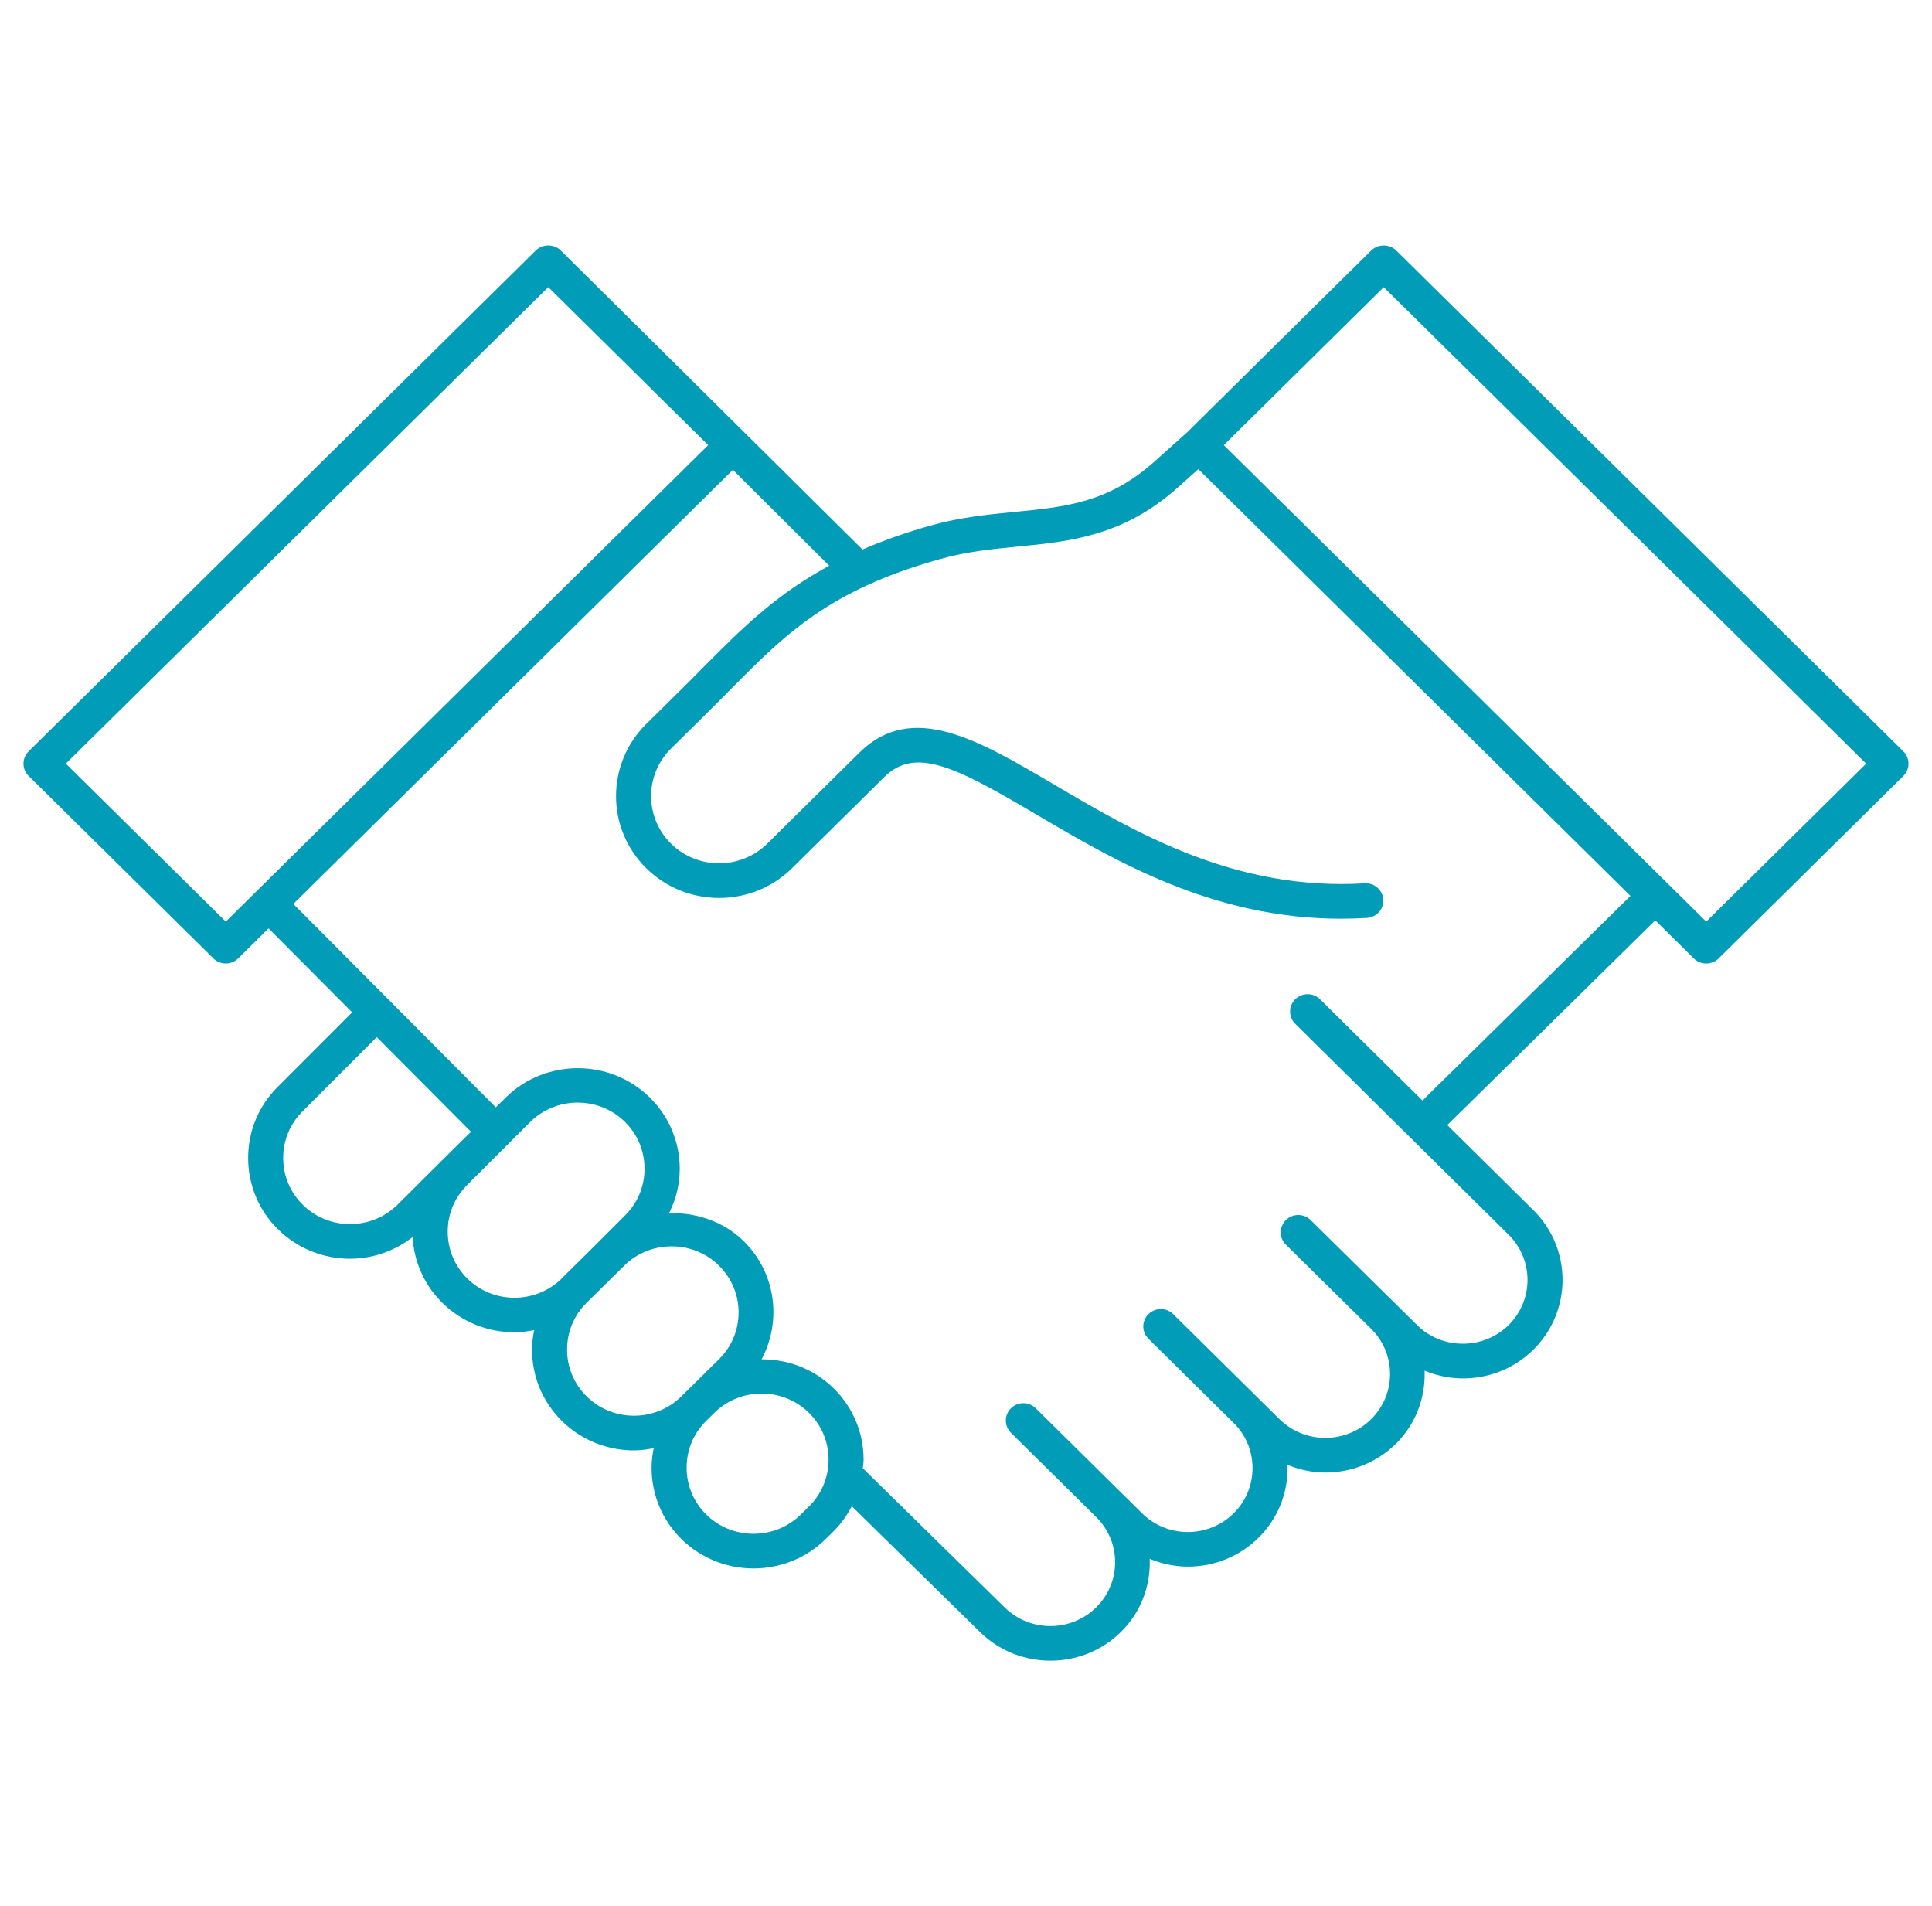 <svg width="74" height="73" viewBox="0 0 74 73" fill="none" xmlns="http://www.w3.org/2000/svg">
<mask id="path-1-outside-1_5766_53751" maskUnits="userSpaceOnUse" x="0" y="8.5" width="74" height="56" fill="black">
<rect fill="white" y="8.5" width="74" height="56"/>
<path d="M72.833 28.846L53.404 9.659C53.19 9.448 52.81 9.448 52.596 9.659L45.54 16.628L44.266 17.767C42.494 19.35 40.817 19.514 38.874 19.704C37.862 19.803 36.816 19.905 35.694 20.217C34.672 20.502 33.8 20.822 33.014 21.164L21.404 9.659C21.19 9.447 20.811 9.447 20.596 9.659L1.167 28.846C0.944 29.066 0.944 29.423 1.167 29.644L8.244 36.632C8.351 36.738 8.496 36.798 8.648 36.798C8.8 36.798 8.945 36.738 9.052 36.632L10.287 35.413L13.63 38.77L10.717 41.686C10.001 42.393 9.605 43.338 9.605 44.347C9.605 45.354 10 46.299 10.717 47.006C11.46 47.739 12.434 48.106 13.41 48.106C14.302 48.106 15.185 47.784 15.9 47.171C15.902 48.175 16.296 49.116 17.011 49.822C17.753 50.555 18.728 50.922 19.704 50.922C20.003 50.922 20.3 50.875 20.592 50.807C20.524 51.091 20.478 51.383 20.478 51.684C20.478 52.691 20.873 53.636 21.59 54.345C22.333 55.078 23.308 55.445 24.284 55.445C24.583 55.445 24.879 55.398 25.171 55.329C25.103 55.614 25.057 55.905 25.057 56.206C25.057 57.215 25.452 58.159 26.169 58.867C26.912 59.6 27.887 59.967 28.862 59.967C29.838 59.967 30.814 59.6 31.557 58.867L31.866 58.561C32.177 58.254 32.414 57.897 32.598 57.516L37.602 62.425C38.328 63.142 39.281 63.5 40.234 63.5C41.188 63.5 42.141 63.142 42.867 62.425C43.666 61.636 44.009 60.575 43.928 59.541C44.426 59.77 44.96 59.897 45.499 59.897C46.452 59.897 47.405 59.539 48.131 58.822C48.832 58.13 49.218 57.207 49.218 56.223C49.218 56.126 49.197 56.032 49.19 55.936C49.688 56.166 50.224 56.294 50.764 56.294C51.717 56.294 52.67 55.936 53.397 55.219C54.196 54.43 54.538 53.37 54.457 52.336C54.944 52.559 55.474 52.689 56.028 52.689H56.029C57.026 52.689 57.96 52.309 58.661 51.617C60.112 50.184 60.112 47.85 58.661 46.416L55.291 43.086L63.401 35.106L64.948 36.634C65.055 36.74 65.2 36.799 65.353 36.799C65.504 36.799 65.649 36.74 65.757 36.634L72.833 29.645C73.056 29.423 73.056 29.067 72.833 28.846L72.833 28.846ZM8.648 35.436L2.379 29.245L21 10.855L27.268 17.046L8.648 35.436ZM11.525 46.209C11.024 45.714 10.747 45.052 10.747 44.347C10.747 43.64 11.023 42.979 11.527 42.482L14.431 39.576L18.182 43.344L17.227 44.287C17.227 44.287 17.226 44.287 17.226 44.288L17.153 44.36L17.01 44.502C17.008 44.504 17.007 44.506 17.005 44.507L15.296 46.208C14.256 47.236 12.564 47.236 11.524 46.209L11.525 46.209ZM17.837 49.043C17.333 48.551 17.053 47.891 17.049 47.185C17.045 46.479 17.317 45.816 17.815 45.318L20.227 42.907C20.744 42.391 21.426 42.13 22.108 42.126C22.792 42.122 23.476 42.374 23.999 42.885C24.503 43.377 24.783 44.037 24.787 44.743C24.791 45.448 24.519 46.111 24.021 46.609L22.746 47.883L21.59 49.025C21.579 49.036 21.572 49.049 21.561 49.059C20.524 50.049 18.867 50.05 17.837 49.043L17.837 49.043ZM22.398 53.547C21.897 53.052 21.62 52.391 21.62 51.684C21.62 50.979 21.896 50.318 22.398 49.822L23.839 48.4C24.34 47.905 25.01 47.631 25.725 47.631C26.44 47.631 27.11 47.905 27.611 48.4C28.65 49.426 28.65 51.097 27.611 52.124L26.485 53.235C26.483 53.237 26.481 53.239 26.479 53.24L26.169 53.547C25.129 54.575 23.437 54.574 22.398 53.547L22.398 53.547ZM31.058 57.763H31.058L30.748 58.069C29.708 59.096 28.016 59.096 26.977 58.069C26.476 57.574 26.199 56.913 26.199 56.206C26.199 55.501 26.475 54.84 26.977 54.344L27.117 54.206L27.291 54.035C27.811 53.523 28.492 53.268 29.173 53.268C29.856 53.268 30.539 53.524 31.059 54.038C31.56 54.532 31.836 55.194 31.836 55.9C31.835 56.607 31.559 57.268 31.058 57.763L31.058 57.763ZM54.484 42.287L50.489 38.339C50.267 38.119 49.905 38.119 49.681 38.339C49.458 38.559 49.458 38.916 49.681 39.137L57.853 47.214C58.859 48.208 58.859 49.825 57.853 50.818C57.369 51.296 56.721 51.56 56.03 51.56C55.338 51.56 54.69 51.296 54.205 50.817L53.398 50.02C53.397 50.02 53.397 50.019 53.397 50.019L50.131 46.796C49.908 46.576 49.546 46.576 49.322 46.796C49.1 47.016 49.1 47.373 49.322 47.594L52.59 50.819C53.594 51.813 53.594 53.429 52.588 54.422C51.582 55.414 49.946 55.414 48.939 54.422L44.866 50.399C44.643 50.179 44.282 50.179 44.058 50.399C43.835 50.62 43.835 50.977 44.058 51.197L47.322 54.423C47.808 54.901 48.075 55.541 48.075 56.224C48.075 56.907 47.807 57.546 47.322 58.026C46.317 59.019 44.682 59.021 43.674 58.026L39.601 54.003C39.378 53.783 39.017 53.783 38.793 54.003C38.57 54.223 38.57 54.58 38.793 54.801L42.057 58.026C43.063 59.019 43.063 60.636 42.057 61.629C41.051 62.621 39.415 62.623 38.408 61.628L32.942 56.266C32.954 56.145 32.978 56.027 32.978 55.904C32.978 54.897 32.583 53.952 31.865 53.243C31.079 52.466 30.031 52.114 28.999 52.16C29.852 50.719 29.668 48.838 28.418 47.605C27.636 46.832 26.533 46.496 25.458 46.565C25.76 46.02 25.936 45.411 25.936 44.769C25.936 43.762 25.541 42.817 24.824 42.108C23.34 40.642 20.923 40.642 19.437 42.108L18.99 42.549L11.094 34.618L28.072 17.851L31.927 21.69C29.837 22.795 28.499 24.123 27.047 25.589C26.77 25.87 26.484 26.158 26.186 26.452V26.453H26.185L24.822 27.799C23.321 29.282 23.32 31.695 24.821 33.177C25.573 33.919 26.559 34.289 27.544 34.289C28.531 34.289 29.517 33.919 30.267 33.177L33.8 29.688C35.064 28.438 36.701 29.312 39.726 31.095C42.762 32.884 46.493 35.084 51.361 35.084C51.685 35.084 52.014 35.074 52.348 35.054C52.664 35.035 52.903 34.768 52.884 34.456C52.864 34.146 52.586 33.906 52.279 33.928C47.272 34.233 43.415 31.955 40.312 30.125C37.432 28.43 34.945 26.961 32.993 28.89L29.459 32.379C28.404 33.422 26.685 33.422 25.63 32.379C24.575 31.337 24.575 29.64 25.63 28.597L26.994 27.251V27.25H26.994C27.296 26.952 27.584 26.662 27.865 26.378C30.006 24.215 31.698 22.507 36.003 21.308C37.027 21.022 38.023 20.925 38.985 20.831C40.949 20.639 42.98 20.441 45.032 18.607L45.903 17.829L62.593 34.311L54.484 42.287ZM65.353 35.436L46.732 17.047L53 10.857L71.621 29.245L65.353 35.436Z"/>
</mask>
<path d="M72.833 28.846L53.404 9.659C53.19 9.448 52.81 9.448 52.596 9.659L45.54 16.628L44.266 17.767C42.494 19.35 40.817 19.514 38.874 19.704C37.862 19.803 36.816 19.905 35.694 20.217C34.672 20.502 33.8 20.822 33.014 21.164L21.404 9.659C21.19 9.447 20.811 9.447 20.596 9.659L1.167 28.846C0.944 29.066 0.944 29.423 1.167 29.644L8.244 36.632C8.351 36.738 8.496 36.798 8.648 36.798C8.8 36.798 8.945 36.738 9.052 36.632L10.287 35.413L13.63 38.77L10.717 41.686C10.001 42.393 9.605 43.338 9.605 44.347C9.605 45.354 10 46.299 10.717 47.006C11.46 47.739 12.434 48.106 13.41 48.106C14.302 48.106 15.185 47.784 15.9 47.171C15.902 48.175 16.296 49.116 17.011 49.822C17.753 50.555 18.728 50.922 19.704 50.922C20.003 50.922 20.3 50.875 20.592 50.807C20.524 51.091 20.478 51.383 20.478 51.684C20.478 52.691 20.873 53.636 21.59 54.345C22.333 55.078 23.308 55.445 24.284 55.445C24.583 55.445 24.879 55.398 25.171 55.329C25.103 55.614 25.057 55.905 25.057 56.206C25.057 57.215 25.452 58.159 26.169 58.867C26.912 59.6 27.887 59.967 28.862 59.967C29.838 59.967 30.814 59.6 31.557 58.867L31.866 58.561C32.177 58.254 32.414 57.897 32.598 57.516L37.602 62.425C38.328 63.142 39.281 63.5 40.234 63.5C41.188 63.5 42.141 63.142 42.867 62.425C43.666 61.636 44.009 60.575 43.928 59.541C44.426 59.77 44.96 59.897 45.499 59.897C46.452 59.897 47.405 59.539 48.131 58.822C48.832 58.13 49.218 57.207 49.218 56.223C49.218 56.126 49.197 56.032 49.19 55.936C49.688 56.166 50.224 56.294 50.764 56.294C51.717 56.294 52.67 55.936 53.397 55.219C54.196 54.43 54.538 53.37 54.457 52.336C54.944 52.559 55.474 52.689 56.028 52.689H56.029C57.026 52.689 57.96 52.309 58.661 51.617C60.112 50.184 60.112 47.85 58.661 46.416L55.291 43.086L63.401 35.106L64.948 36.634C65.055 36.74 65.2 36.799 65.353 36.799C65.504 36.799 65.649 36.74 65.757 36.634L72.833 29.645C73.056 29.423 73.056 29.067 72.833 28.846L72.833 28.846ZM8.648 35.436L2.379 29.245L21 10.855L27.268 17.046L8.648 35.436ZM11.525 46.209C11.024 45.714 10.747 45.052 10.747 44.347C10.747 43.64 11.023 42.979 11.527 42.482L14.431 39.576L18.182 43.344L17.227 44.287C17.227 44.287 17.226 44.287 17.226 44.288L17.153 44.36L17.01 44.502C17.008 44.504 17.007 44.506 17.005 44.507L15.296 46.208C14.256 47.236 12.564 47.236 11.524 46.209L11.525 46.209ZM17.837 49.043C17.333 48.551 17.053 47.891 17.049 47.185C17.045 46.479 17.317 45.816 17.815 45.318L20.227 42.907C20.744 42.391 21.426 42.13 22.108 42.126C22.792 42.122 23.476 42.374 23.999 42.885C24.503 43.377 24.783 44.037 24.787 44.743C24.791 45.448 24.519 46.111 24.021 46.609L22.746 47.883L21.59 49.025C21.579 49.036 21.572 49.049 21.561 49.059C20.524 50.049 18.867 50.05 17.837 49.043L17.837 49.043ZM22.398 53.547C21.897 53.052 21.62 52.391 21.62 51.684C21.62 50.979 21.896 50.318 22.398 49.822L23.839 48.4C24.34 47.905 25.01 47.631 25.725 47.631C26.44 47.631 27.11 47.905 27.611 48.4C28.65 49.426 28.65 51.097 27.611 52.124L26.485 53.235C26.483 53.237 26.481 53.239 26.479 53.24L26.169 53.547C25.129 54.575 23.437 54.574 22.398 53.547L22.398 53.547ZM31.058 57.763H31.058L30.748 58.069C29.708 59.096 28.016 59.096 26.977 58.069C26.476 57.574 26.199 56.913 26.199 56.206C26.199 55.501 26.475 54.84 26.977 54.344L27.117 54.206L27.291 54.035C27.811 53.523 28.492 53.268 29.173 53.268C29.856 53.268 30.539 53.524 31.059 54.038C31.56 54.532 31.836 55.194 31.836 55.9C31.835 56.607 31.559 57.268 31.058 57.763L31.058 57.763ZM54.484 42.287L50.489 38.339C50.267 38.119 49.905 38.119 49.681 38.339C49.458 38.559 49.458 38.916 49.681 39.137L57.853 47.214C58.859 48.208 58.859 49.825 57.853 50.818C57.369 51.296 56.721 51.56 56.03 51.56C55.338 51.56 54.69 51.296 54.205 50.817L53.398 50.02C53.397 50.02 53.397 50.019 53.397 50.019L50.131 46.796C49.908 46.576 49.546 46.576 49.322 46.796C49.1 47.016 49.1 47.373 49.322 47.594L52.59 50.819C53.594 51.813 53.594 53.429 52.588 54.422C51.582 55.414 49.946 55.414 48.939 54.422L44.866 50.399C44.643 50.179 44.282 50.179 44.058 50.399C43.835 50.62 43.835 50.977 44.058 51.197L47.322 54.423C47.808 54.901 48.075 55.541 48.075 56.224C48.075 56.907 47.807 57.546 47.322 58.026C46.317 59.019 44.682 59.021 43.674 58.026L39.601 54.003C39.378 53.783 39.017 53.783 38.793 54.003C38.57 54.223 38.57 54.58 38.793 54.801L42.057 58.026C43.063 59.019 43.063 60.636 42.057 61.629C41.051 62.621 39.415 62.623 38.408 61.628L32.942 56.266C32.954 56.145 32.978 56.027 32.978 55.904C32.978 54.897 32.583 53.952 31.865 53.243C31.079 52.466 30.031 52.114 28.999 52.16C29.852 50.719 29.668 48.838 28.418 47.605C27.636 46.832 26.533 46.496 25.458 46.565C25.76 46.02 25.936 45.411 25.936 44.769C25.936 43.762 25.541 42.817 24.824 42.108C23.34 40.642 20.923 40.642 19.437 42.108L18.99 42.549L11.094 34.618L28.072 17.851L31.927 21.69C29.837 22.795 28.499 24.123 27.047 25.589C26.77 25.87 26.484 26.158 26.186 26.452V26.453H26.185L24.822 27.799C23.321 29.282 23.32 31.695 24.821 33.177C25.573 33.919 26.559 34.289 27.544 34.289C28.531 34.289 29.517 33.919 30.267 33.177L33.8 29.688C35.064 28.438 36.701 29.312 39.726 31.095C42.762 32.884 46.493 35.084 51.361 35.084C51.685 35.084 52.014 35.074 52.348 35.054C52.664 35.035 52.903 34.768 52.884 34.456C52.864 34.146 52.586 33.906 52.279 33.928C47.272 34.233 43.415 31.955 40.312 30.125C37.432 28.43 34.945 26.961 32.993 28.89L29.459 32.379C28.404 33.422 26.685 33.422 25.63 32.379C24.575 31.337 24.575 29.64 25.63 28.597L26.994 27.251V27.25H26.994C27.296 26.952 27.584 26.662 27.865 26.378C30.006 24.215 31.698 22.507 36.003 21.308C37.027 21.022 38.023 20.925 38.985 20.831C40.949 20.639 42.98 20.441 45.032 18.607L45.903 17.829L62.593 34.311L54.484 42.287ZM65.353 35.436L46.732 17.047L53 10.857L71.621 29.245L65.353 35.436Z" fill="#009CB8"/>
<path d="M72.833 28.846L53.404 9.659C53.19 9.448 52.81 9.448 52.596 9.659L45.54 16.628L44.266 17.767C42.494 19.35 40.817 19.514 38.874 19.704C37.862 19.803 36.816 19.905 35.694 20.217C34.672 20.502 33.8 20.822 33.014 21.164L21.404 9.659C21.19 9.447 20.811 9.447 20.596 9.659L1.167 28.846C0.944 29.066 0.944 29.423 1.167 29.644L8.244 36.632C8.351 36.738 8.496 36.798 8.648 36.798C8.8 36.798 8.945 36.738 9.052 36.632L10.287 35.413L13.63 38.77L10.717 41.686C10.001 42.393 9.605 43.338 9.605 44.347C9.605 45.354 10 46.299 10.717 47.006C11.46 47.739 12.434 48.106 13.41 48.106C14.302 48.106 15.185 47.784 15.9 47.171C15.902 48.175 16.296 49.116 17.011 49.822C17.753 50.555 18.728 50.922 19.704 50.922C20.003 50.922 20.3 50.875 20.592 50.807C20.524 51.091 20.478 51.383 20.478 51.684C20.478 52.691 20.873 53.636 21.59 54.345C22.333 55.078 23.308 55.445 24.284 55.445C24.583 55.445 24.879 55.398 25.171 55.329C25.103 55.614 25.057 55.905 25.057 56.206C25.057 57.215 25.452 58.159 26.169 58.867C26.912 59.6 27.887 59.967 28.862 59.967C29.838 59.967 30.814 59.6 31.557 58.867L31.866 58.561C32.177 58.254 32.414 57.897 32.598 57.516L37.602 62.425C38.328 63.142 39.281 63.5 40.234 63.5C41.188 63.5 42.141 63.142 42.867 62.425C43.666 61.636 44.009 60.575 43.928 59.541C44.426 59.77 44.96 59.897 45.499 59.897C46.452 59.897 47.405 59.539 48.131 58.822C48.832 58.13 49.218 57.207 49.218 56.223C49.218 56.126 49.197 56.032 49.19 55.936C49.688 56.166 50.224 56.294 50.764 56.294C51.717 56.294 52.67 55.936 53.397 55.219C54.196 54.43 54.538 53.37 54.457 52.336C54.944 52.559 55.474 52.689 56.028 52.689H56.029C57.026 52.689 57.96 52.309 58.661 51.617C60.112 50.184 60.112 47.85 58.661 46.416L55.291 43.086L63.401 35.106L64.948 36.634C65.055 36.74 65.2 36.799 65.353 36.799C65.504 36.799 65.649 36.74 65.757 36.634L72.833 29.645C73.056 29.423 73.056 29.067 72.833 28.846L72.833 28.846ZM8.648 35.436L2.379 29.245L21 10.855L27.268 17.046L8.648 35.436ZM11.525 46.209C11.024 45.714 10.747 45.052 10.747 44.347C10.747 43.64 11.023 42.979 11.527 42.482L14.431 39.576L18.182 43.344L17.227 44.287C17.227 44.287 17.226 44.287 17.226 44.288L17.153 44.36L17.01 44.502C17.008 44.504 17.007 44.506 17.005 44.507L15.296 46.208C14.256 47.236 12.564 47.236 11.524 46.209L11.525 46.209ZM17.837 49.043C17.333 48.551 17.053 47.891 17.049 47.185C17.045 46.479 17.317 45.816 17.815 45.318L20.227 42.907C20.744 42.391 21.426 42.13 22.108 42.126C22.792 42.122 23.476 42.374 23.999 42.885C24.503 43.377 24.783 44.037 24.787 44.743C24.791 45.448 24.519 46.111 24.021 46.609L22.746 47.883L21.59 49.025C21.579 49.036 21.572 49.049 21.561 49.059C20.524 50.049 18.867 50.05 17.837 49.043L17.837 49.043ZM22.398 53.547C21.897 53.052 21.62 52.391 21.62 51.684C21.62 50.979 21.896 50.318 22.398 49.822L23.839 48.4C24.34 47.905 25.01 47.631 25.725 47.631C26.44 47.631 27.11 47.905 27.611 48.4C28.65 49.426 28.65 51.097 27.611 52.124L26.485 53.235C26.483 53.237 26.481 53.239 26.479 53.24L26.169 53.547C25.129 54.575 23.437 54.574 22.398 53.547L22.398 53.547ZM31.058 57.763H31.058L30.748 58.069C29.708 59.096 28.016 59.096 26.977 58.069C26.476 57.574 26.199 56.913 26.199 56.206C26.199 55.501 26.475 54.84 26.977 54.344L27.117 54.206L27.291 54.035C27.811 53.523 28.492 53.268 29.173 53.268C29.856 53.268 30.539 53.524 31.059 54.038C31.56 54.532 31.836 55.194 31.836 55.9C31.835 56.607 31.559 57.268 31.058 57.763L31.058 57.763ZM54.484 42.287L50.489 38.339C50.267 38.119 49.905 38.119 49.681 38.339C49.458 38.559 49.458 38.916 49.681 39.137L57.853 47.214C58.859 48.208 58.859 49.825 57.853 50.818C57.369 51.296 56.721 51.56 56.03 51.56C55.338 51.56 54.69 51.296 54.205 50.817L53.398 50.02C53.397 50.02 53.397 50.019 53.397 50.019L50.131 46.796C49.908 46.576 49.546 46.576 49.322 46.796C49.1 47.016 49.1 47.373 49.322 47.594L52.59 50.819C53.594 51.813 53.594 53.429 52.588 54.422C51.582 55.414 49.946 55.414 48.939 54.422L44.866 50.399C44.643 50.179 44.282 50.179 44.058 50.399C43.835 50.62 43.835 50.977 44.058 51.197L47.322 54.423C47.808 54.901 48.075 55.541 48.075 56.224C48.075 56.907 47.807 57.546 47.322 58.026C46.317 59.019 44.682 59.021 43.674 58.026L39.601 54.003C39.378 53.783 39.017 53.783 38.793 54.003C38.57 54.223 38.57 54.58 38.793 54.801L42.057 58.026C43.063 59.019 43.063 60.636 42.057 61.629C41.051 62.621 39.415 62.623 38.408 61.628L32.942 56.266C32.954 56.145 32.978 56.027 32.978 55.904C32.978 54.897 32.583 53.952 31.865 53.243C31.079 52.466 30.031 52.114 28.999 52.16C29.852 50.719 29.668 48.838 28.418 47.605C27.636 46.832 26.533 46.496 25.458 46.565C25.76 46.02 25.936 45.411 25.936 44.769C25.936 43.762 25.541 42.817 24.824 42.108C23.34 40.642 20.923 40.642 19.437 42.108L18.99 42.549L11.094 34.618L28.072 17.851L31.927 21.69C29.837 22.795 28.499 24.123 27.047 25.589C26.77 25.87 26.484 26.158 26.186 26.452V26.453H26.185L24.822 27.799C23.321 29.282 23.32 31.695 24.821 33.177C25.573 33.919 26.559 34.289 27.544 34.289C28.531 34.289 29.517 33.919 30.267 33.177L33.8 29.688C35.064 28.438 36.701 29.312 39.726 31.095C42.762 32.884 46.493 35.084 51.361 35.084C51.685 35.084 52.014 35.074 52.348 35.054C52.664 35.035 52.903 34.768 52.884 34.456C52.864 34.146 52.586 33.906 52.279 33.928C47.272 34.233 43.415 31.955 40.312 30.125C37.432 28.43 34.945 26.961 32.993 28.89L29.459 32.379C28.404 33.422 26.685 33.422 25.63 32.379C24.575 31.337 24.575 29.64 25.63 28.597L26.994 27.251V27.25H26.994C27.296 26.952 27.584 26.662 27.865 26.378C30.006 24.215 31.698 22.507 36.003 21.308C37.027 21.022 38.023 20.925 38.985 20.831C40.949 20.639 42.98 20.441 45.032 18.607L45.903 17.829L62.593 34.311L54.484 42.287ZM65.353 35.436L46.732 17.047L53 10.857L71.621 29.245L65.353 35.436Z" stroke="#009CB8" stroke-width="0.2" mask="url(#path-1-outside-1_5766_53751)"/>
</svg>
